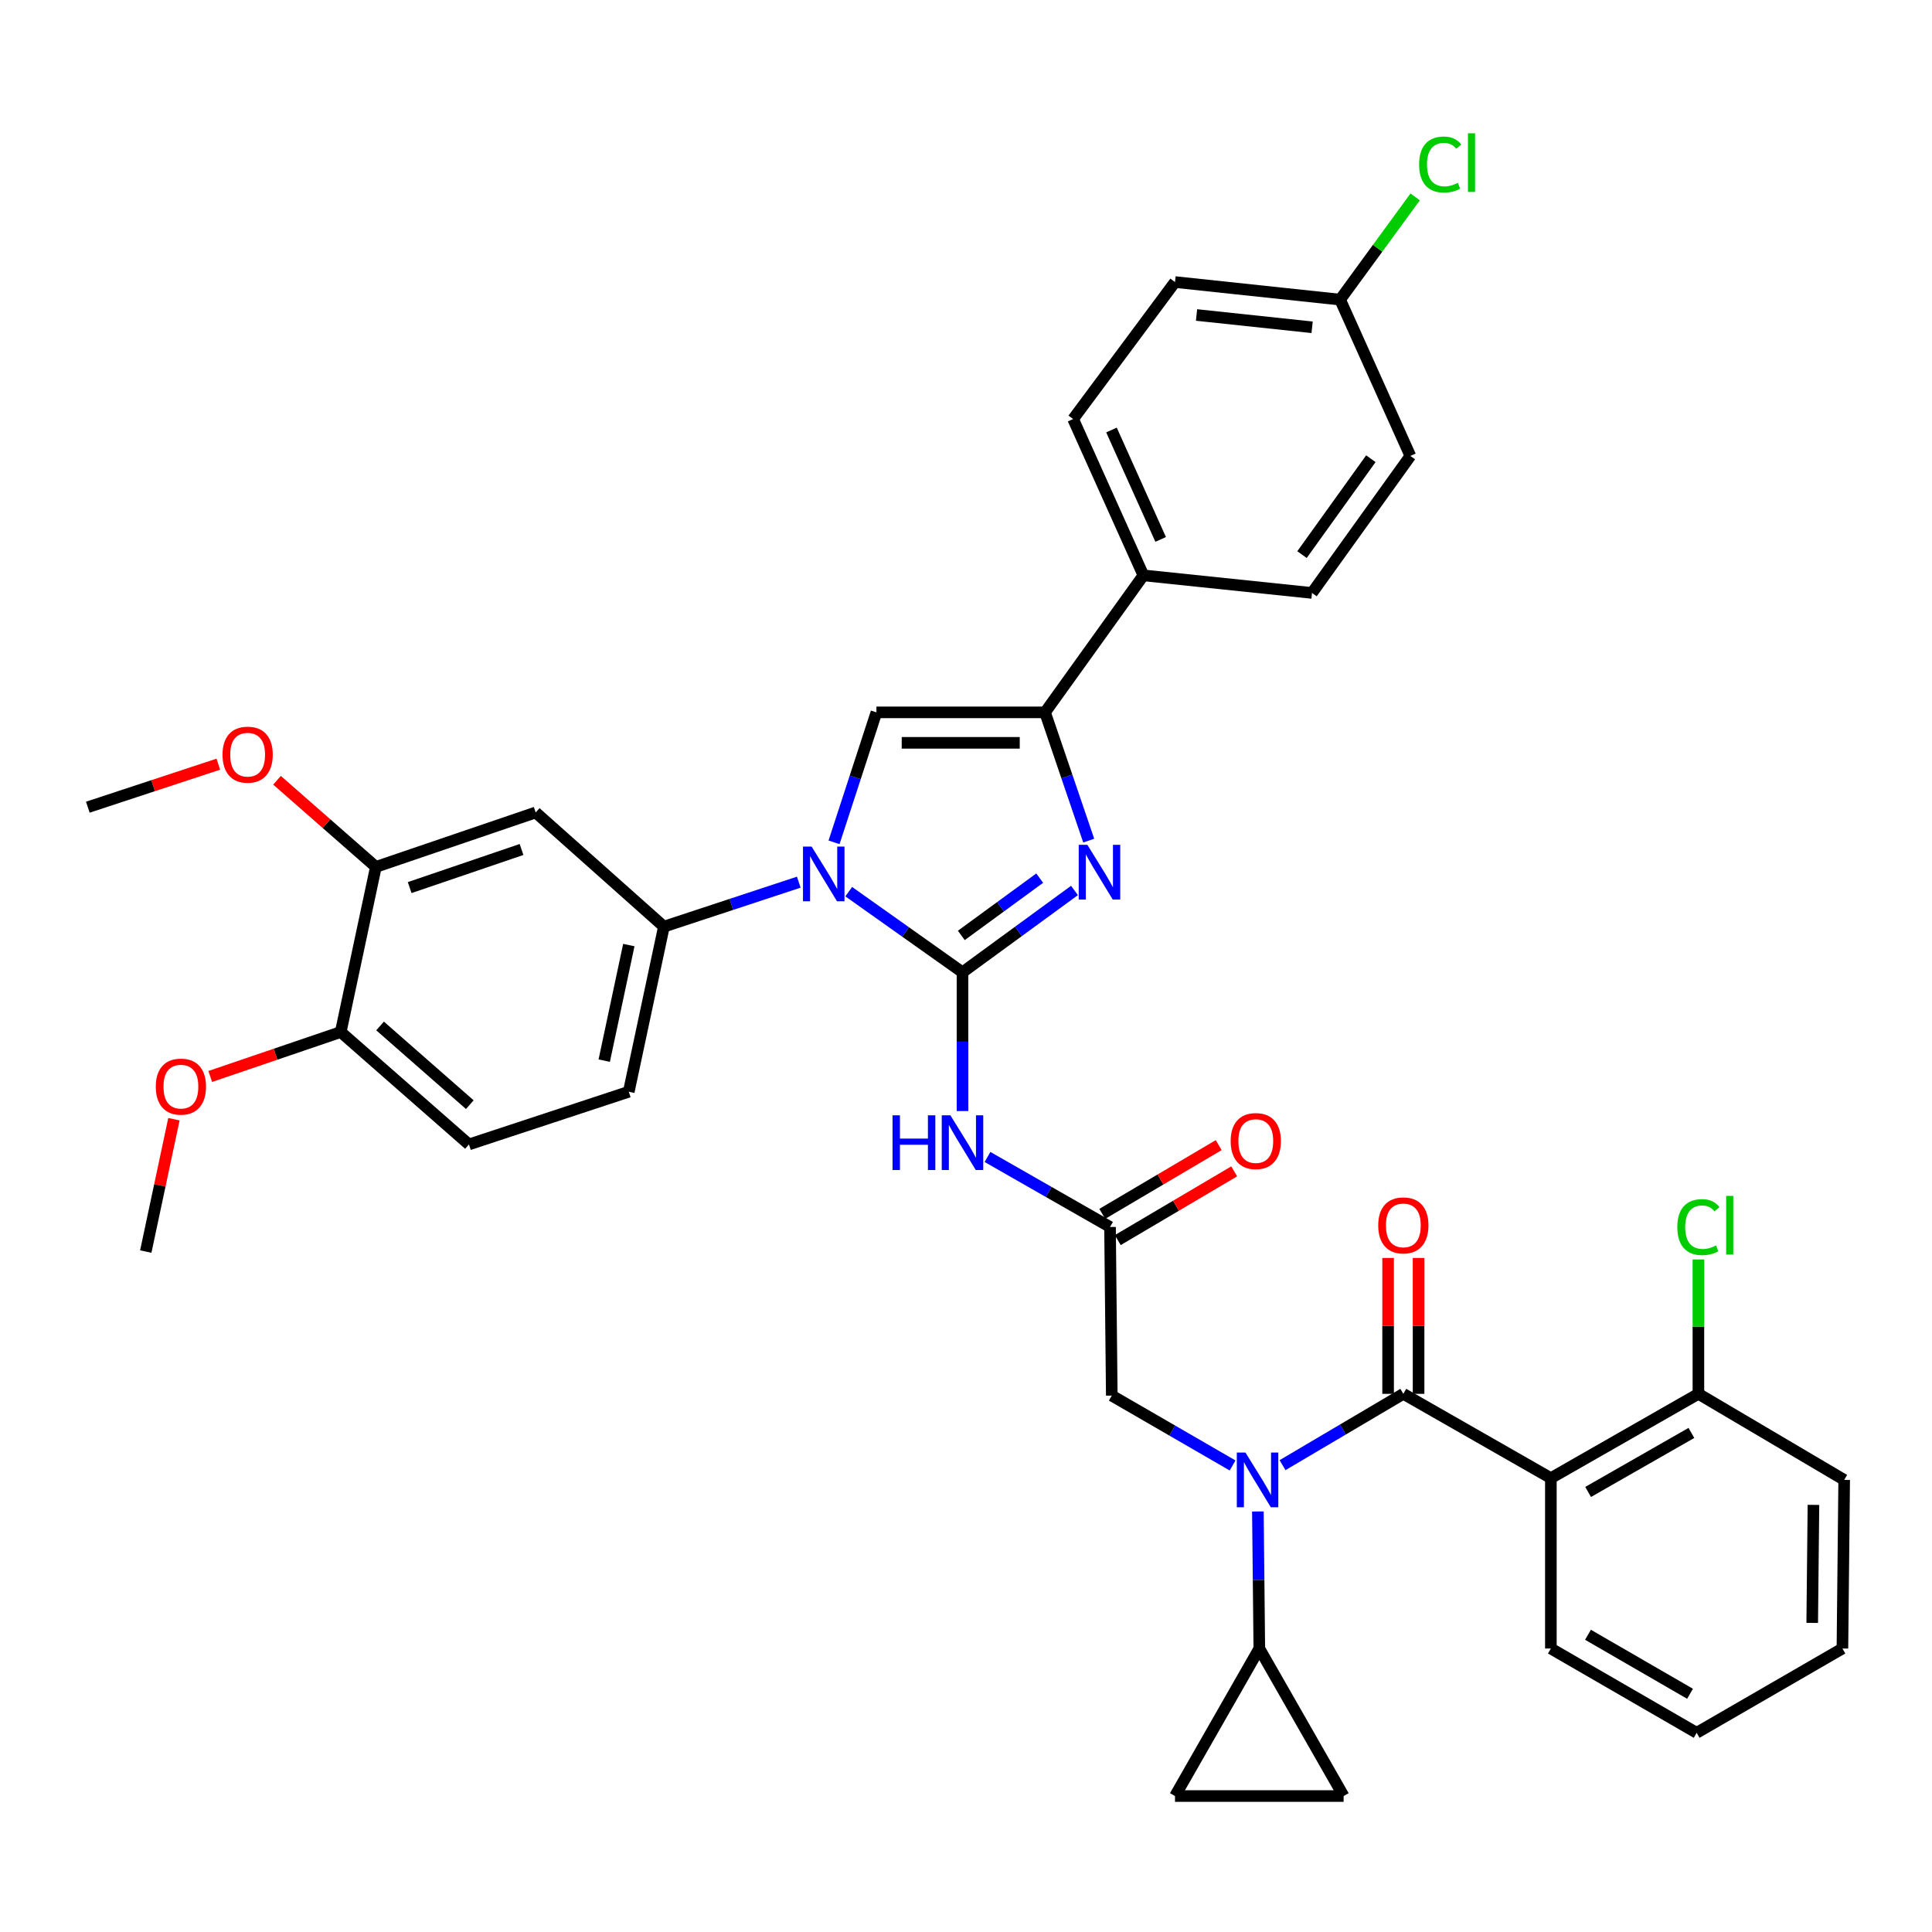 <?xml version='1.0' encoding='iso-8859-1'?>
<svg version='1.1' baseProfile='full'
              xmlns='http://www.w3.org/2000/svg'
                      xmlns:rdkit='http://www.rdkit.org/xml'
                      xmlns:xlink='http://www.w3.org/1999/xlink'
                  xml:space='preserve'
width='1000px' height='1000px' viewBox='0 0 1000 1000'>
<!-- END OF HEADER -->
<rect style='opacity:1.0;fill:#FFFFFF;stroke:none' width='1000' height='1000' x='0' y='0'> </rect>
<path class='bond-0' d='M 637.989,758.523 L 606.723,740.44' style='fill:none;fill-rule:evenodd;stroke:#0000FF;stroke-width:6px;stroke-linecap:butt;stroke-linejoin:miter;stroke-opacity:1' />
<path class='bond-0' d='M 606.723,740.44 L 575.458,722.356' style='fill:none;fill-rule:evenodd;stroke:#000000;stroke-width:6px;stroke-linecap:butt;stroke-linejoin:miter;stroke-opacity:1' />
<path class='bond-1' d='M 663.838,758.361 L 695.102,739.903' style='fill:none;fill-rule:evenodd;stroke:#0000FF;stroke-width:6px;stroke-linecap:butt;stroke-linejoin:miter;stroke-opacity:1' />
<path class='bond-1' d='M 695.102,739.903 L 726.366,721.444' style='fill:none;fill-rule:evenodd;stroke:#000000;stroke-width:6px;stroke-linecap:butt;stroke-linejoin:miter;stroke-opacity:1' />
<path class='bond-2' d='M 651.078,782.337 L 651.449,817.802' style='fill:none;fill-rule:evenodd;stroke:#0000FF;stroke-width:6px;stroke-linecap:butt;stroke-linejoin:miter;stroke-opacity:1' />
<path class='bond-2' d='M 651.449,817.802 L 651.819,853.266' style='fill:none;fill-rule:evenodd;stroke:#000000;stroke-width:6px;stroke-linecap:butt;stroke-linejoin:miter;stroke-opacity:1' />
<path class='bond-3' d='M 802.727,765.084 L 879.096,721.444' style='fill:none;fill-rule:evenodd;stroke:#000000;stroke-width:6px;stroke-linecap:butt;stroke-linejoin:miter;stroke-opacity:1' />
<path class='bond-3' d='M 822.008,772.233 L 875.466,741.686' style='fill:none;fill-rule:evenodd;stroke:#000000;stroke-width:6px;stroke-linecap:butt;stroke-linejoin:miter;stroke-opacity:1' />
<path class='bond-4' d='M 802.727,765.084 L 802.727,853.266' style='fill:none;fill-rule:evenodd;stroke:#000000;stroke-width:6px;stroke-linecap:butt;stroke-linejoin:miter;stroke-opacity:1' />
<path class='bond-5' d='M 802.727,765.084 L 726.366,721.444' style='fill:none;fill-rule:evenodd;stroke:#000000;stroke-width:6px;stroke-linecap:butt;stroke-linejoin:miter;stroke-opacity:1' />
<path class='bond-6' d='M 734.252,721.444 L 734.252,686.28' style='fill:none;fill-rule:evenodd;stroke:#000000;stroke-width:6px;stroke-linecap:butt;stroke-linejoin:miter;stroke-opacity:1' />
<path class='bond-6' d='M 734.252,686.28 L 734.252,651.116' style='fill:none;fill-rule:evenodd;stroke:#FF0000;stroke-width:6px;stroke-linecap:butt;stroke-linejoin:miter;stroke-opacity:1' />
<path class='bond-6' d='M 718.479,721.444 L 718.479,686.28' style='fill:none;fill-rule:evenodd;stroke:#000000;stroke-width:6px;stroke-linecap:butt;stroke-linejoin:miter;stroke-opacity:1' />
<path class='bond-6' d='M 718.479,686.28 L 718.479,651.116' style='fill:none;fill-rule:evenodd;stroke:#FF0000;stroke-width:6px;stroke-linecap:butt;stroke-linejoin:miter;stroke-opacity:1' />
<path class='bond-7' d='M 879.096,721.444 L 879.096,686.67' style='fill:none;fill-rule:evenodd;stroke:#000000;stroke-width:6px;stroke-linecap:butt;stroke-linejoin:miter;stroke-opacity:1' />
<path class='bond-7' d='M 879.096,686.67 L 879.096,651.896' style='fill:none;fill-rule:evenodd;stroke:#00CC00;stroke-width:6px;stroke-linecap:butt;stroke-linejoin:miter;stroke-opacity:1' />
<path class='bond-8' d='M 879.096,721.444 L 954.545,765.996' style='fill:none;fill-rule:evenodd;stroke:#000000;stroke-width:6px;stroke-linecap:butt;stroke-linejoin:miter;stroke-opacity:1' />
<path class='bond-9' d='M 651.819,853.266 L 695.459,929.627' style='fill:none;fill-rule:evenodd;stroke:#000000;stroke-width:6px;stroke-linecap:butt;stroke-linejoin:miter;stroke-opacity:1' />
<path class='bond-10' d='M 651.819,853.266 L 608.179,929.627' style='fill:none;fill-rule:evenodd;stroke:#000000;stroke-width:6px;stroke-linecap:butt;stroke-linejoin:miter;stroke-opacity:1' />
<path class='bond-11' d='M 695.459,929.627 L 608.179,929.627' style='fill:none;fill-rule:evenodd;stroke:#000000;stroke-width:6px;stroke-linecap:butt;stroke-linejoin:miter;stroke-opacity:1' />
<path class='bond-12' d='M 511.125,598.84 L 542.836,616.962' style='fill:none;fill-rule:evenodd;stroke:#0000FF;stroke-width:6px;stroke-linecap:butt;stroke-linejoin:miter;stroke-opacity:1' />
<path class='bond-12' d='M 542.836,616.962 L 574.547,635.085' style='fill:none;fill-rule:evenodd;stroke:#000000;stroke-width:6px;stroke-linecap:butt;stroke-linejoin:miter;stroke-opacity:1' />
<path class='bond-13' d='M 498.186,575.081 L 498.186,539.172' style='fill:none;fill-rule:evenodd;stroke:#0000FF;stroke-width:6px;stroke-linecap:butt;stroke-linejoin:miter;stroke-opacity:1' />
<path class='bond-13' d='M 498.186,539.172 L 498.186,503.263' style='fill:none;fill-rule:evenodd;stroke:#000000;stroke-width:6px;stroke-linecap:butt;stroke-linejoin:miter;stroke-opacity:1' />
<path class='bond-14' d='M 578.557,641.876 L 608.686,624.086' style='fill:none;fill-rule:evenodd;stroke:#000000;stroke-width:6px;stroke-linecap:butt;stroke-linejoin:miter;stroke-opacity:1' />
<path class='bond-14' d='M 608.686,624.086 L 638.816,606.295' style='fill:none;fill-rule:evenodd;stroke:#FF0000;stroke-width:6px;stroke-linecap:butt;stroke-linejoin:miter;stroke-opacity:1' />
<path class='bond-14' d='M 570.537,628.294 L 600.666,610.503' style='fill:none;fill-rule:evenodd;stroke:#000000;stroke-width:6px;stroke-linecap:butt;stroke-linejoin:miter;stroke-opacity:1' />
<path class='bond-14' d='M 600.666,610.503 L 630.796,592.713' style='fill:none;fill-rule:evenodd;stroke:#FF0000;stroke-width:6px;stroke-linecap:butt;stroke-linejoin:miter;stroke-opacity:1' />
<path class='bond-15' d='M 574.547,635.085 L 575.458,722.356' style='fill:none;fill-rule:evenodd;stroke:#000000;stroke-width:6px;stroke-linecap:butt;stroke-linejoin:miter;stroke-opacity:1' />
<path class='bond-16' d='M 439.305,461.524 L 468.746,482.394' style='fill:none;fill-rule:evenodd;stroke:#0000FF;stroke-width:6px;stroke-linecap:butt;stroke-linejoin:miter;stroke-opacity:1' />
<path class='bond-16' d='M 468.746,482.394 L 498.186,503.263' style='fill:none;fill-rule:evenodd;stroke:#000000;stroke-width:6px;stroke-linecap:butt;stroke-linejoin:miter;stroke-opacity:1' />
<path class='bond-17' d='M 431.699,435.991 L 442.667,402.354' style='fill:none;fill-rule:evenodd;stroke:#0000FF;stroke-width:6px;stroke-linecap:butt;stroke-linejoin:miter;stroke-opacity:1' />
<path class='bond-17' d='M 442.667,402.354 L 453.635,368.716' style='fill:none;fill-rule:evenodd;stroke:#000000;stroke-width:6px;stroke-linecap:butt;stroke-linejoin:miter;stroke-opacity:1' />
<path class='bond-18' d='M 413.447,456.61 L 378.54,468.12' style='fill:none;fill-rule:evenodd;stroke:#0000FF;stroke-width:6px;stroke-linecap:butt;stroke-linejoin:miter;stroke-opacity:1' />
<path class='bond-18' d='M 378.54,468.12 L 343.633,479.63' style='fill:none;fill-rule:evenodd;stroke:#000000;stroke-width:6px;stroke-linecap:butt;stroke-linejoin:miter;stroke-opacity:1' />
<path class='bond-19' d='M 498.186,503.263 L 527.169,482.082' style='fill:none;fill-rule:evenodd;stroke:#000000;stroke-width:6px;stroke-linecap:butt;stroke-linejoin:miter;stroke-opacity:1' />
<path class='bond-19' d='M 527.169,482.082 L 556.152,460.901' style='fill:none;fill-rule:evenodd;stroke:#0000FF;stroke-width:6px;stroke-linecap:butt;stroke-linejoin:miter;stroke-opacity:1' />
<path class='bond-19' d='M 497.574,484.174 L 517.862,469.347' style='fill:none;fill-rule:evenodd;stroke:#000000;stroke-width:6px;stroke-linecap:butt;stroke-linejoin:miter;stroke-opacity:1' />
<path class='bond-19' d='M 517.862,469.347 L 538.15,454.52' style='fill:none;fill-rule:evenodd;stroke:#0000FF;stroke-width:6px;stroke-linecap:butt;stroke-linejoin:miter;stroke-opacity:1' />
<path class='bond-20' d='M 563.52,435.103 L 552.213,401.91' style='fill:none;fill-rule:evenodd;stroke:#0000FF;stroke-width:6px;stroke-linecap:butt;stroke-linejoin:miter;stroke-opacity:1' />
<path class='bond-20' d='M 552.213,401.91 L 540.906,368.716' style='fill:none;fill-rule:evenodd;stroke:#000000;stroke-width:6px;stroke-linecap:butt;stroke-linejoin:miter;stroke-opacity:1' />
<path class='bond-21' d='M 540.906,368.716 L 591.819,297.806' style='fill:none;fill-rule:evenodd;stroke:#000000;stroke-width:6px;stroke-linecap:butt;stroke-linejoin:miter;stroke-opacity:1' />
<path class='bond-22' d='M 540.906,368.716 L 453.635,368.716' style='fill:none;fill-rule:evenodd;stroke:#000000;stroke-width:6px;stroke-linecap:butt;stroke-linejoin:miter;stroke-opacity:1' />
<path class='bond-22' d='M 527.815,384.49 L 466.726,384.49' style='fill:none;fill-rule:evenodd;stroke:#000000;stroke-width:6px;stroke-linecap:butt;stroke-linejoin:miter;stroke-opacity:1' />
<path class='bond-23' d='M 591.819,297.806 L 555.452,216.897' style='fill:none;fill-rule:evenodd;stroke:#000000;stroke-width:6px;stroke-linecap:butt;stroke-linejoin:miter;stroke-opacity:1' />
<path class='bond-23' d='M 600.751,279.203 L 575.294,222.567' style='fill:none;fill-rule:evenodd;stroke:#000000;stroke-width:6px;stroke-linecap:butt;stroke-linejoin:miter;stroke-opacity:1' />
<path class='bond-24' d='M 591.819,297.806 L 679.089,306.902' style='fill:none;fill-rule:evenodd;stroke:#000000;stroke-width:6px;stroke-linecap:butt;stroke-linejoin:miter;stroke-opacity:1' />
<path class='bond-25' d='M 555.452,216.897 L 608.179,145.987' style='fill:none;fill-rule:evenodd;stroke:#000000;stroke-width:6px;stroke-linecap:butt;stroke-linejoin:miter;stroke-opacity:1' />
<path class='bond-26' d='M 242.727,592.357 L 176.365,534.17' style='fill:none;fill-rule:evenodd;stroke:#000000;stroke-width:6px;stroke-linecap:butt;stroke-linejoin:miter;stroke-opacity:1' />
<path class='bond-26' d='M 243.172,571.769 L 196.718,531.038' style='fill:none;fill-rule:evenodd;stroke:#000000;stroke-width:6px;stroke-linecap:butt;stroke-linejoin:miter;stroke-opacity:1' />
<path class='bond-27' d='M 242.727,592.357 L 325.45,565.086' style='fill:none;fill-rule:evenodd;stroke:#000000;stroke-width:6px;stroke-linecap:butt;stroke-linejoin:miter;stroke-opacity:1' />
<path class='bond-28' d='M 176.365,534.17 L 194.548,448.714' style='fill:none;fill-rule:evenodd;stroke:#000000;stroke-width:6px;stroke-linecap:butt;stroke-linejoin:miter;stroke-opacity:1' />
<path class='bond-29' d='M 176.365,534.17 L 142.592,545.675' style='fill:none;fill-rule:evenodd;stroke:#000000;stroke-width:6px;stroke-linecap:butt;stroke-linejoin:miter;stroke-opacity:1' />
<path class='bond-29' d='M 142.592,545.675 L 108.818,557.18' style='fill:none;fill-rule:evenodd;stroke:#FF0000;stroke-width:6px;stroke-linecap:butt;stroke-linejoin:miter;stroke-opacity:1' />
<path class='bond-30' d='M 194.548,448.714 L 277.271,420.532' style='fill:none;fill-rule:evenodd;stroke:#000000;stroke-width:6px;stroke-linecap:butt;stroke-linejoin:miter;stroke-opacity:1' />
<path class='bond-30' d='M 212.043,459.417 L 269.949,439.69' style='fill:none;fill-rule:evenodd;stroke:#000000;stroke-width:6px;stroke-linecap:butt;stroke-linejoin:miter;stroke-opacity:1' />
<path class='bond-31' d='M 194.548,448.714 L 168.966,426.29' style='fill:none;fill-rule:evenodd;stroke:#000000;stroke-width:6px;stroke-linecap:butt;stroke-linejoin:miter;stroke-opacity:1' />
<path class='bond-31' d='M 168.966,426.29 L 143.384,403.865' style='fill:none;fill-rule:evenodd;stroke:#FF0000;stroke-width:6px;stroke-linecap:butt;stroke-linejoin:miter;stroke-opacity:1' />
<path class='bond-32' d='M 277.271,420.532 L 343.633,479.63' style='fill:none;fill-rule:evenodd;stroke:#000000;stroke-width:6px;stroke-linecap:butt;stroke-linejoin:miter;stroke-opacity:1' />
<path class='bond-33' d='M 343.633,479.63 L 325.45,565.086' style='fill:none;fill-rule:evenodd;stroke:#000000;stroke-width:6px;stroke-linecap:butt;stroke-linejoin:miter;stroke-opacity:1' />
<path class='bond-33' d='M 325.478,489.165 L 312.749,548.985' style='fill:none;fill-rule:evenodd;stroke:#000000;stroke-width:6px;stroke-linecap:butt;stroke-linejoin:miter;stroke-opacity:1' />
<path class='bond-34' d='M 90.028,579.296 L 82.739,613.553' style='fill:none;fill-rule:evenodd;stroke:#FF0000;stroke-width:6px;stroke-linecap:butt;stroke-linejoin:miter;stroke-opacity:1' />
<path class='bond-34' d='M 82.739,613.553 L 75.45,647.809' style='fill:none;fill-rule:evenodd;stroke:#000000;stroke-width:6px;stroke-linecap:butt;stroke-linejoin:miter;stroke-opacity:1' />
<path class='bond-35' d='M 113,395.54 L 79.227,406.673' style='fill:none;fill-rule:evenodd;stroke:#FF0000;stroke-width:6px;stroke-linecap:butt;stroke-linejoin:miter;stroke-opacity:1' />
<path class='bond-35' d='M 79.227,406.673 L 45.455,417.807' style='fill:none;fill-rule:evenodd;stroke:#000000;stroke-width:6px;stroke-linecap:butt;stroke-linejoin:miter;stroke-opacity:1' />
<path class='bond-36' d='M 679.089,306.902 L 730.002,235.992' style='fill:none;fill-rule:evenodd;stroke:#000000;stroke-width:6px;stroke-linecap:butt;stroke-linejoin:miter;stroke-opacity:1' />
<path class='bond-36' d='M 673.914,287.066 L 709.553,237.429' style='fill:none;fill-rule:evenodd;stroke:#000000;stroke-width:6px;stroke-linecap:butt;stroke-linejoin:miter;stroke-opacity:1' />
<path class='bond-37' d='M 693.636,155.083 L 730.002,235.992' style='fill:none;fill-rule:evenodd;stroke:#000000;stroke-width:6px;stroke-linecap:butt;stroke-linejoin:miter;stroke-opacity:1' />
<path class='bond-38' d='M 693.636,155.083 L 713.064,128.496' style='fill:none;fill-rule:evenodd;stroke:#000000;stroke-width:6px;stroke-linecap:butt;stroke-linejoin:miter;stroke-opacity:1' />
<path class='bond-38' d='M 713.064,128.496 L 732.492,101.909' style='fill:none;fill-rule:evenodd;stroke:#00CC00;stroke-width:6px;stroke-linecap:butt;stroke-linejoin:miter;stroke-opacity:1' />
<path class='bond-39' d='M 693.636,155.083 L 608.179,145.987' style='fill:none;fill-rule:evenodd;stroke:#000000;stroke-width:6px;stroke-linecap:butt;stroke-linejoin:miter;stroke-opacity:1' />
<path class='bond-39' d='M 679.148,169.404 L 619.328,163.036' style='fill:none;fill-rule:evenodd;stroke:#000000;stroke-width:6px;stroke-linecap:butt;stroke-linejoin:miter;stroke-opacity:1' />
<path class='bond-40' d='M 802.727,853.266 L 878.185,896.897' style='fill:none;fill-rule:evenodd;stroke:#000000;stroke-width:6px;stroke-linecap:butt;stroke-linejoin:miter;stroke-opacity:1' />
<path class='bond-40' d='M 821.941,846.156 L 874.762,876.698' style='fill:none;fill-rule:evenodd;stroke:#000000;stroke-width:6px;stroke-linecap:butt;stroke-linejoin:miter;stroke-opacity:1' />
<path class='bond-41' d='M 954.545,765.996 L 953.634,853.266' style='fill:none;fill-rule:evenodd;stroke:#000000;stroke-width:6px;stroke-linecap:butt;stroke-linejoin:miter;stroke-opacity:1' />
<path class='bond-41' d='M 938.636,778.921 L 937.998,840.011' style='fill:none;fill-rule:evenodd;stroke:#000000;stroke-width:6px;stroke-linecap:butt;stroke-linejoin:miter;stroke-opacity:1' />
<path class='bond-42' d='M 878.185,896.897 L 953.634,853.266' style='fill:none;fill-rule:evenodd;stroke:#000000;stroke-width:6px;stroke-linecap:butt;stroke-linejoin:miter;stroke-opacity:1' />
<path  class='atom-0' d='M 644.648 751.836
L 653.928 766.836
Q 654.848 768.316, 656.328 770.996
Q 657.808 773.676, 657.888 773.836
L 657.888 751.836
L 661.648 751.836
L 661.648 780.156
L 657.768 780.156
L 647.808 763.756
Q 646.648 761.836, 645.408 759.636
Q 644.208 757.436, 643.848 756.756
L 643.848 780.156
L 640.168 780.156
L 640.168 751.836
L 644.648 751.836
' fill='#0000FF'/>
<path  class='atom-3' d='M 713.366 634.254
Q 713.366 627.454, 716.726 623.654
Q 720.086 619.854, 726.366 619.854
Q 732.646 619.854, 736.006 623.654
Q 739.366 627.454, 739.366 634.254
Q 739.366 641.134, 735.966 645.054
Q 732.566 648.934, 726.366 648.934
Q 720.126 648.934, 716.726 645.054
Q 713.366 641.174, 713.366 634.254
M 726.366 645.734
Q 730.686 645.734, 733.006 642.854
Q 735.366 639.934, 735.366 634.254
Q 735.366 628.694, 733.006 625.894
Q 730.686 623.054, 726.366 623.054
Q 722.046 623.054, 719.686 625.854
Q 717.366 628.654, 717.366 634.254
Q 717.366 639.974, 719.686 642.854
Q 722.046 645.734, 726.366 645.734
' fill='#FF0000'/>
<path  class='atom-5' d='M 868.176 635.154
Q 868.176 628.114, 871.456 624.434
Q 874.776 620.714, 881.056 620.714
Q 886.896 620.714, 890.016 624.834
L 887.376 626.994
Q 885.096 623.994, 881.056 623.994
Q 876.776 623.994, 874.496 626.874
Q 872.256 629.714, 872.256 635.154
Q 872.256 640.754, 874.576 643.634
Q 876.936 646.514, 881.496 646.514
Q 884.616 646.514, 888.256 644.634
L 889.376 647.634
Q 887.896 648.594, 885.656 649.154
Q 883.416 649.714, 880.936 649.714
Q 874.776 649.714, 871.456 645.954
Q 868.176 642.194, 868.176 635.154
' fill='#00CC00'/>
<path  class='atom-5' d='M 893.456 618.994
L 897.136 618.994
L 897.136 649.354
L 893.456 649.354
L 893.456 618.994
' fill='#00CC00'/>
<path  class='atom-8' d='M 461.966 577.285
L 465.806 577.285
L 465.806 589.325
L 480.286 589.325
L 480.286 577.285
L 484.126 577.285
L 484.126 605.605
L 480.286 605.605
L 480.286 592.525
L 465.806 592.525
L 465.806 605.605
L 461.966 605.605
L 461.966 577.285
' fill='#0000FF'/>
<path  class='atom-8' d='M 491.926 577.285
L 501.206 592.285
Q 502.126 593.765, 503.606 596.445
Q 505.086 599.125, 505.166 599.285
L 505.166 577.285
L 508.926 577.285
L 508.926 605.605
L 505.046 605.605
L 495.086 589.205
Q 493.926 587.285, 492.686 585.085
Q 491.486 582.885, 491.126 582.205
L 491.126 605.605
L 487.446 605.605
L 487.446 577.285
L 491.926 577.285
' fill='#0000FF'/>
<path  class='atom-10' d='M 636.996 590.614
Q 636.996 583.814, 640.356 580.014
Q 643.716 576.214, 649.996 576.214
Q 656.276 576.214, 659.636 580.014
Q 662.996 583.814, 662.996 590.614
Q 662.996 597.494, 659.596 601.414
Q 656.196 605.294, 649.996 605.294
Q 643.756 605.294, 640.356 601.414
Q 636.996 597.534, 636.996 590.614
M 649.996 602.094
Q 654.316 602.094, 656.636 599.214
Q 658.996 596.294, 658.996 590.614
Q 658.996 585.054, 656.636 582.254
Q 654.316 579.414, 649.996 579.414
Q 645.676 579.414, 643.316 582.214
Q 640.996 585.014, 640.996 590.614
Q 640.996 596.334, 643.316 599.214
Q 645.676 602.094, 649.996 602.094
' fill='#FF0000'/>
<path  class='atom-12' d='M 420.105 438.19
L 429.385 453.19
Q 430.305 454.67, 431.785 457.35
Q 433.265 460.03, 433.345 460.19
L 433.345 438.19
L 437.105 438.19
L 437.105 466.51
L 433.225 466.51
L 423.265 450.11
Q 422.105 448.19, 420.865 445.99
Q 419.665 443.79, 419.305 443.11
L 419.305 466.51
L 415.625 466.51
L 415.625 438.19
L 420.105 438.19
' fill='#0000FF'/>
<path  class='atom-14' d='M 562.827 437.288
L 572.107 452.288
Q 573.027 453.768, 574.507 456.448
Q 575.987 459.128, 576.067 459.288
L 576.067 437.288
L 579.827 437.288
L 579.827 465.608
L 575.947 465.608
L 565.987 449.208
Q 564.827 447.288, 563.587 445.088
Q 562.387 442.888, 562.027 442.208
L 562.027 465.608
L 558.347 465.608
L 558.347 437.288
L 562.827 437.288
' fill='#0000FF'/>
<path  class='atom-25' d='M 80.633 562.432
Q 80.633 555.632, 83.993 551.832
Q 87.353 548.032, 93.633 548.032
Q 99.913 548.032, 103.274 551.832
Q 106.634 555.632, 106.634 562.432
Q 106.634 569.312, 103.234 573.232
Q 99.834 577.112, 93.633 577.112
Q 87.394 577.112, 83.993 573.232
Q 80.633 569.352, 80.633 562.432
M 93.633 573.912
Q 97.954 573.912, 100.274 571.032
Q 102.634 568.112, 102.634 562.432
Q 102.634 556.872, 100.274 554.072
Q 97.954 551.232, 93.633 551.232
Q 89.314 551.232, 86.954 554.032
Q 84.633 556.832, 84.633 562.432
Q 84.633 568.152, 86.954 571.032
Q 89.314 573.912, 93.633 573.912
' fill='#FF0000'/>
<path  class='atom-27' d='M 115.177 390.616
Q 115.177 383.816, 118.537 380.016
Q 121.897 376.216, 128.177 376.216
Q 134.457 376.216, 137.817 380.016
Q 141.177 383.816, 141.177 390.616
Q 141.177 397.496, 137.777 401.416
Q 134.377 405.296, 128.177 405.296
Q 121.937 405.296, 118.537 401.416
Q 115.177 397.536, 115.177 390.616
M 128.177 402.096
Q 132.497 402.096, 134.817 399.216
Q 137.177 396.296, 137.177 390.616
Q 137.177 385.056, 134.817 382.256
Q 132.497 379.416, 128.177 379.416
Q 123.857 379.416, 121.497 382.216
Q 119.177 385.016, 119.177 390.616
Q 119.177 396.336, 121.497 399.216
Q 123.857 402.096, 128.177 402.096
' fill='#FF0000'/>
<path  class='atom-33' d='M 734.532 85.153
Q 734.532 78.113, 737.812 74.433
Q 741.132 70.713, 747.412 70.713
Q 753.252 70.713, 756.372 74.833
L 753.732 76.993
Q 751.452 73.993, 747.412 73.993
Q 743.132 73.993, 740.852 76.873
Q 738.612 79.713, 738.612 85.153
Q 738.612 90.753, 740.932 93.633
Q 743.292 96.513, 747.852 96.513
Q 750.972 96.513, 754.612 94.633
L 755.732 97.633
Q 754.252 98.593, 752.012 99.153
Q 749.772 99.713, 747.292 99.713
Q 741.132 99.713, 737.812 95.953
Q 734.532 92.193, 734.532 85.153
' fill='#00CC00'/>
<path  class='atom-33' d='M 759.812 68.993
L 763.492 68.993
L 763.492 99.353
L 759.812 99.353
L 759.812 68.993
' fill='#00CC00'/>
</svg>
